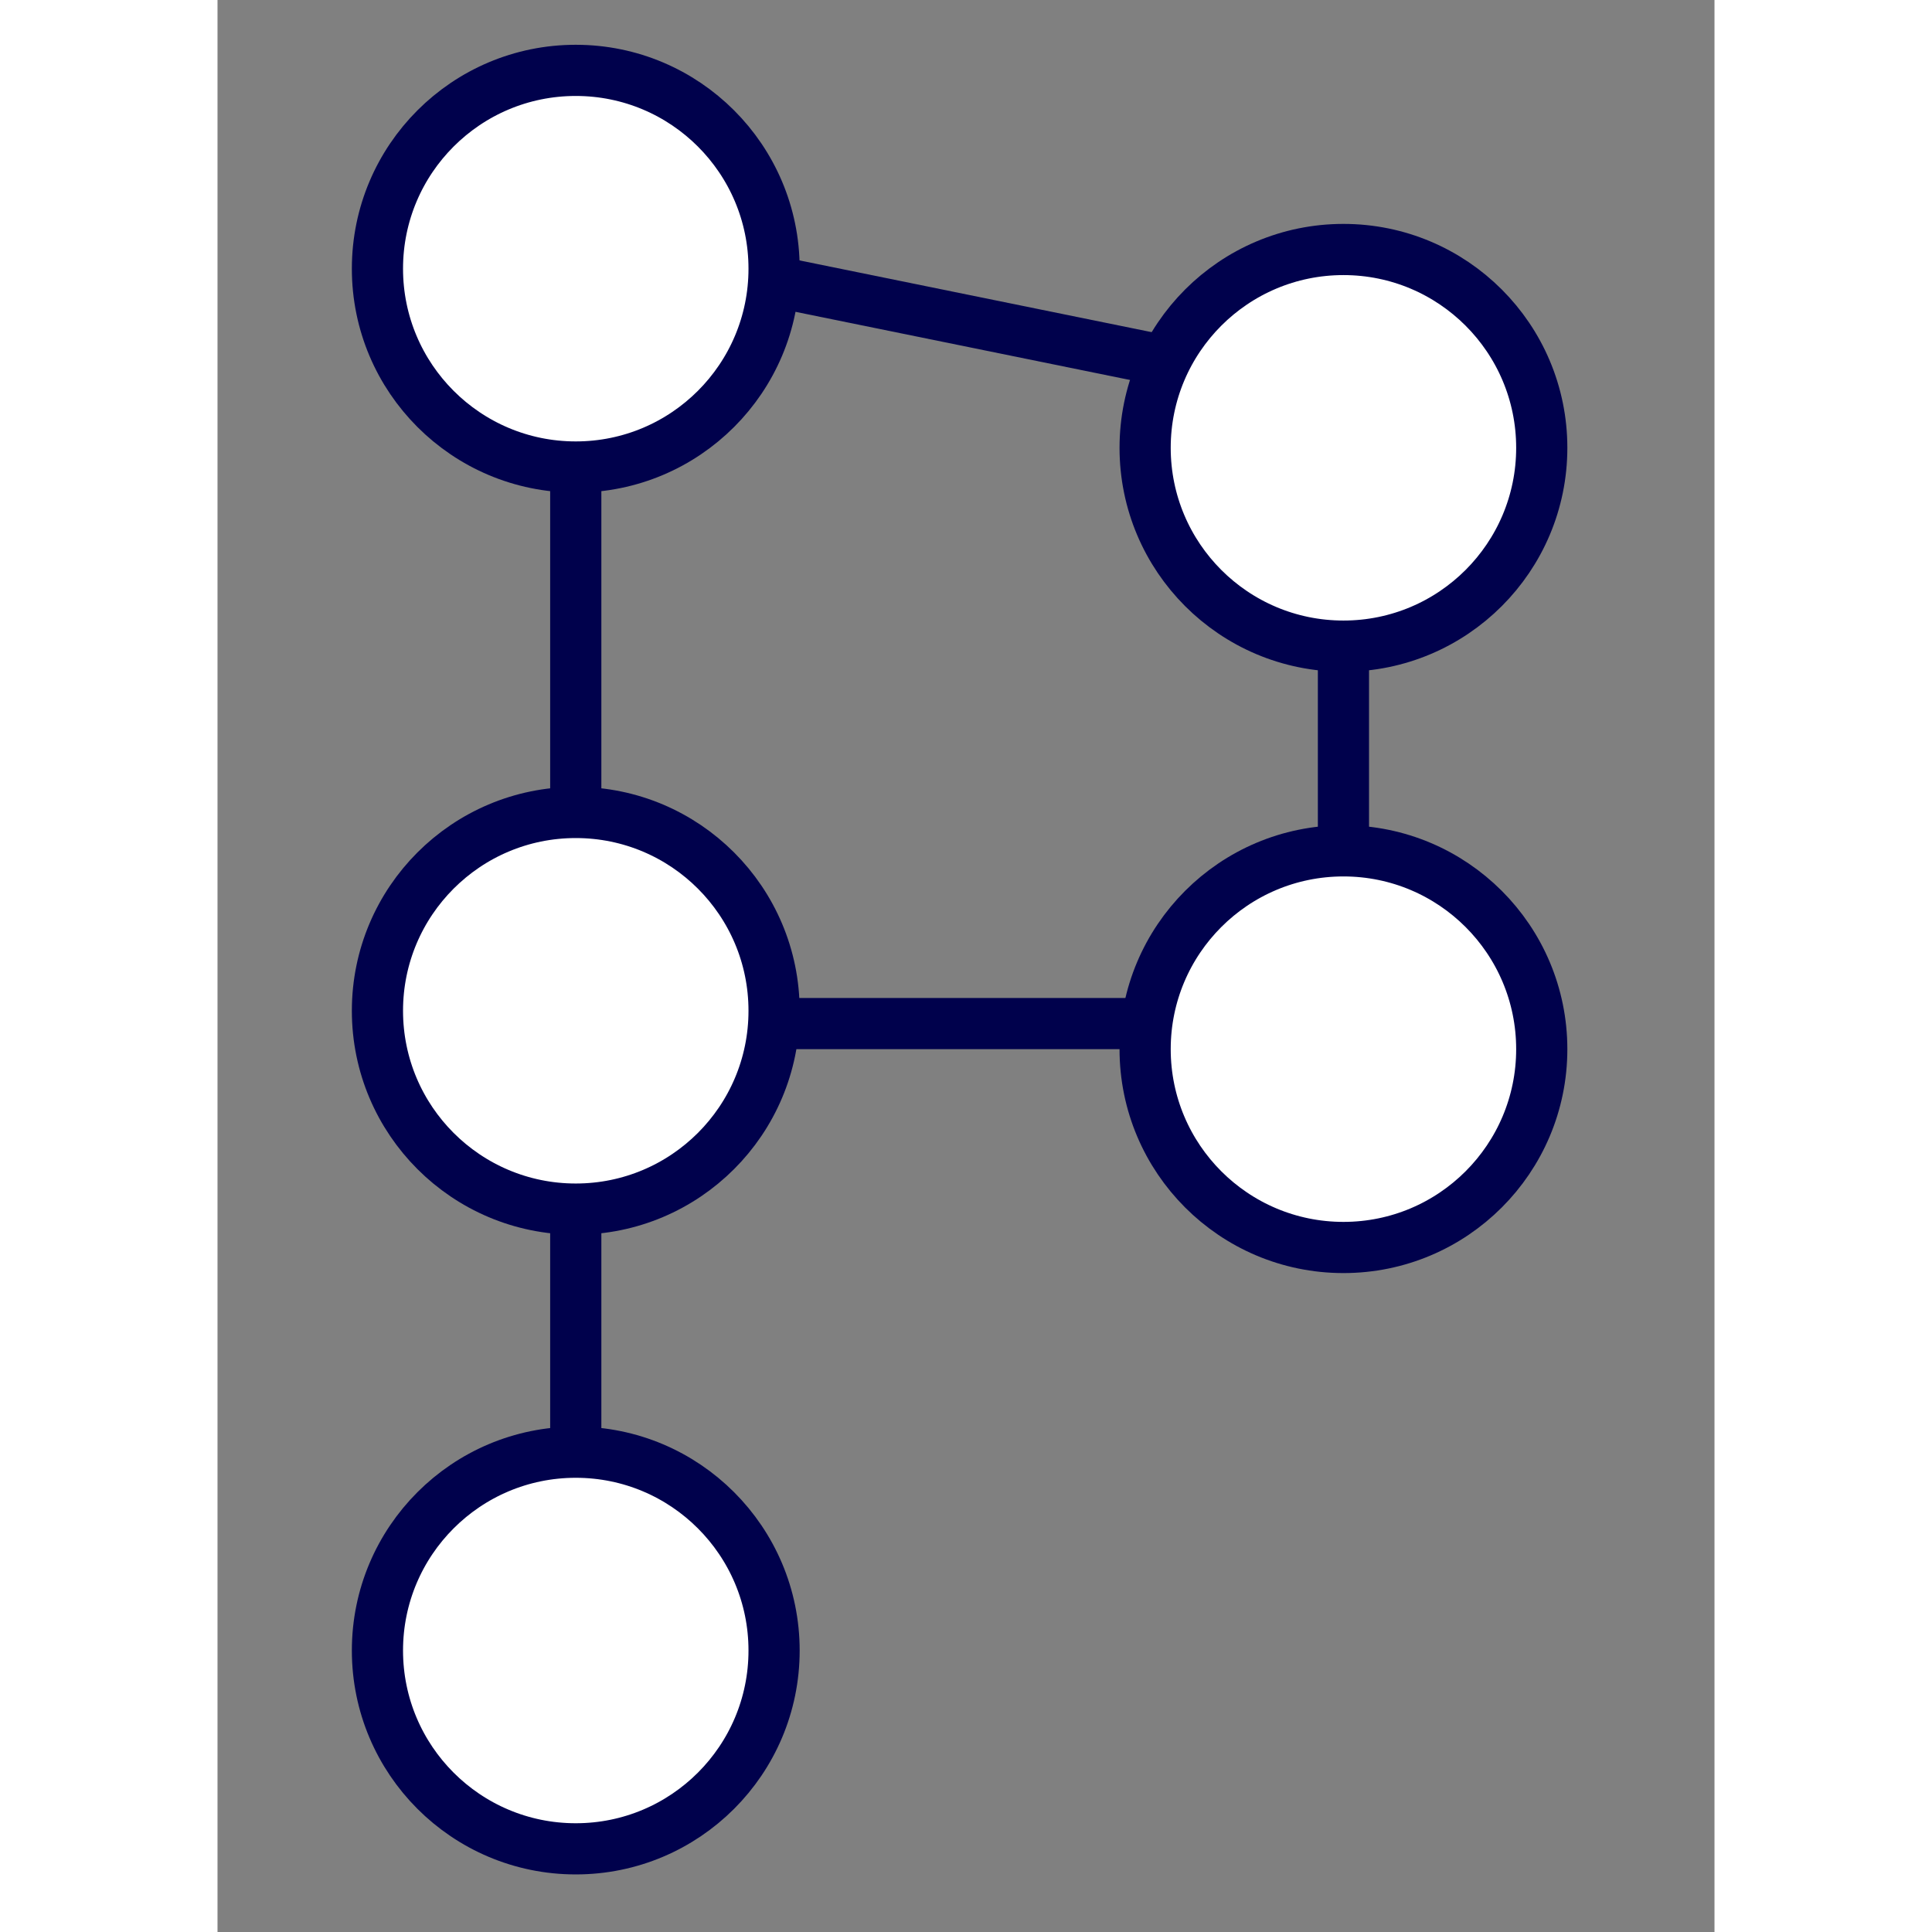 <svg
  width="28"
  height="28"
  viewBox="0 0 117 151"
  fill="none"
  xmlns="http://www.w3.org/2000/svg"
>
  <rect x="0" y="0" width="117" height="151" fill="#808080" stroke="none"/>
  <circle
    cx="28"
    cy="129"
    r="15.5"
    fill="white"
    stroke="#00014c"
    stroke-width="4"
  />
  <circle
    cx="28"
    cy="79"
    r="15.5"
    fill="white"
    stroke="#00014c"
    stroke-width="4"
  />
  <circle
    cx="88"
    cy="35"
    r="15.5"
    fill="white"
    stroke="#00014c"
    stroke-width="4"
  />
  <circle
    cx="88"
    cy="82"
    r="15.5"
    fill="white"
    stroke="#00014c"
    stroke-width="4"
  />
  <circle
    cx="28"
    cy="21"
    r="15.5"
    fill="white"
    stroke="#00014c"
    stroke-width="4"
  />
  <path d="M28 113V94" stroke="#00014c" stroke-width="4" />
  <path d="M44 80H73" stroke="#00014c" stroke-width="4" />
  <path d="M88 66V50" stroke="#00014c" stroke-width="4" />
  <path d="M44.588 22.211L73 28" stroke="#00014c" stroke-width="4" />
  <path d="M28 63V37" stroke="#00014c" stroke-width="4" />
</svg>